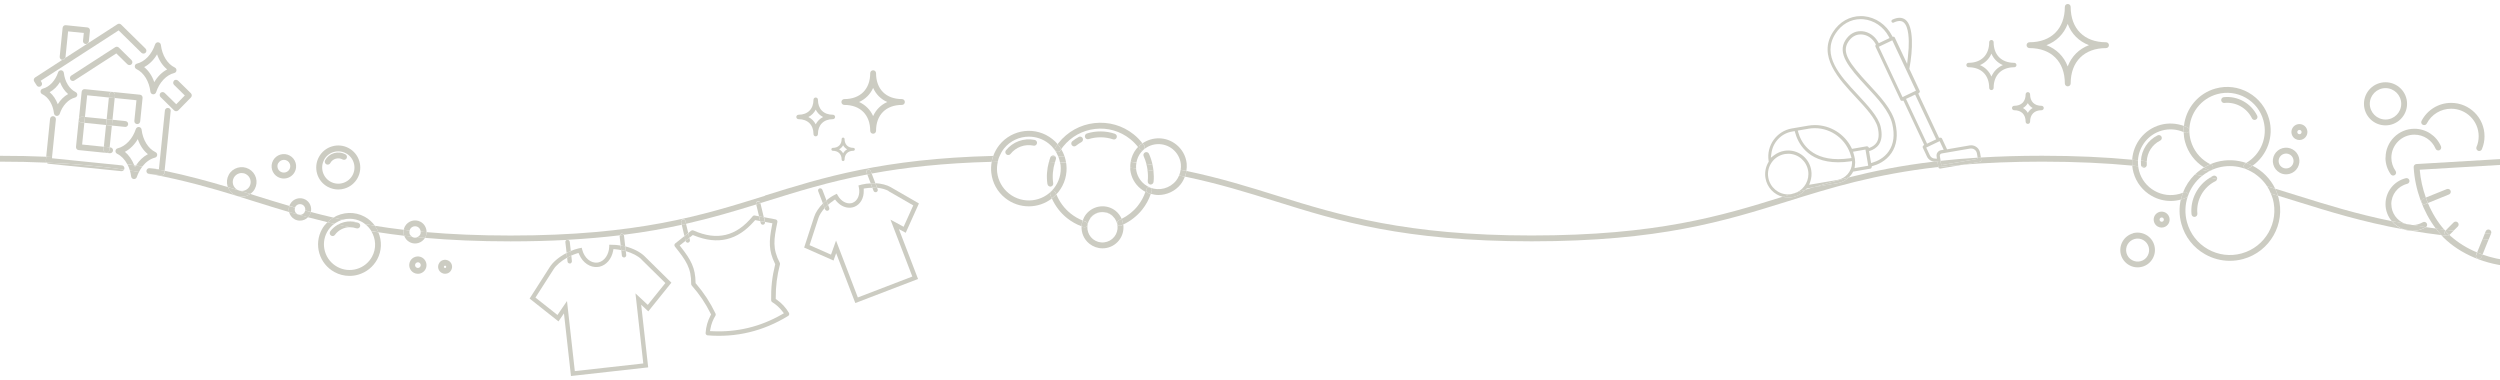 <svg width="428" height="65" viewBox="0 0 428 65" fill="none" xmlns="http://www.w3.org/2000/svg">
<g clip-path="url(#clip0_4006_2487)">
<path d="M331.86 28.644C331.88 28.774 331.99 28.864 332.16 28.864C332.16 28.864 334.26 28.504 336.12 28.184C334.64 28.304 333.21 28.444 331.85 28.594V28.634L331.86 28.644Z" fill="#CCCCC2"/>
<path d="M306.68 33.234C306.5 33.264 306.32 33.284 306.14 33.284C304.45 33.284 303.02 32.064 302.73 30.394C302.57 29.484 302.78 28.554 303.32 27.794C303.85 27.034 304.65 26.534 305.56 26.374C305.75 26.344 305.95 26.324 306.14 26.324C307.83 26.324 309.26 27.544 309.55 29.214C309.82 30.804 308.96 32.324 307.56 32.964C308.07 32.804 308.59 32.644 309.11 32.484C309.15 32.444 309.19 32.404 309.23 32.364L309.3 32.274L310.46 32.074C312.4 31.494 314.4 30.924 316.51 30.384C316.77 30.124 317.01 29.844 317.19 29.514L317.26 29.384L320.21 28.874C320.33 28.854 320.41 28.764 320.43 28.644L320.46 28.454L320.65 28.404C321.42 28.194 322.85 27.624 323.82 26.194C324.74 24.824 324.96 23.104 324.48 21.064C323.92 18.714 321.9 16.554 319.96 14.464C316.52 10.774 315.27 8.944 316.41 7.174C316.95 6.334 317.69 5.894 318.55 5.894C318.62 5.894 318.7 5.894 318.78 5.904C319.71 5.984 320.57 6.574 321.07 7.474L321.15 7.614L321.08 7.754C321.04 7.834 321.04 7.914 321.08 7.994L325.36 17.114C325.39 17.184 325.45 17.234 325.52 17.254C325.54 17.254 325.56 17.264 325.61 17.264C325.62 17.264 325.64 17.264 325.65 17.264L325.87 17.234L329.42 24.804L329.25 24.954C329.25 24.954 329.19 25.024 329.17 25.064C329.15 25.134 329.15 25.214 329.18 25.274L329.9 26.814C330.13 27.304 330.6 27.614 331.13 27.684C331.5 27.644 331.87 27.594 332.24 27.554L332.1 26.714C332.06 26.504 332.2 26.314 332.41 26.274L337.29 25.434C337.35 25.434 337.4 25.424 337.46 25.424C337.95 25.424 338.37 25.774 338.45 26.264L338.58 27.014C338.76 27.004 338.95 26.994 339.13 26.984L338.99 26.174C338.86 25.424 338.22 24.874 337.46 24.874C337.37 24.874 337.29 24.874 337.2 24.894L333.34 25.564L332.47 23.714C332.43 23.624 332.34 23.564 332.19 23.564L331.96 23.594L328.41 16.024L328.58 15.874C328.67 15.794 328.7 15.664 328.65 15.554L326.88 11.774L326.9 11.674C327.48 8.554 327.65 4.514 326.22 3.384C325.93 3.164 325.59 3.044 325.21 3.044C324.83 3.044 324.42 3.154 323.97 3.364C323.9 3.394 323.85 3.454 323.83 3.524C323.81 3.594 323.81 3.664 323.83 3.734C323.88 3.834 323.97 3.894 324.08 3.894C324.12 3.894 324.16 3.894 324.2 3.864C324.58 3.684 324.92 3.594 325.21 3.594C325.6 3.594 325.81 3.754 325.89 3.824C326.81 4.554 326.83 6.904 326.76 8.244C326.73 8.764 326.68 9.324 326.62 9.894L326.5 10.934L324.39 6.434C324.36 6.364 324.3 6.314 324.24 6.294C324.22 6.294 324.2 6.284 324.17 6.284H324L323.92 6.124C322.93 4.214 321.12 2.964 319.08 2.774C318.91 2.764 318.75 2.754 318.58 2.754C316.66 2.754 314.92 3.744 313.81 5.474C311.15 9.604 314.78 13.504 317.7 16.634C319.37 18.424 321.09 20.274 321.46 21.814C321.73 22.944 321.67 23.814 321.27 24.414C320.98 24.854 320.53 25.114 320.2 25.244L319.99 25.334L319.85 25.154C319.8 25.084 319.72 25.044 319.61 25.044C319.61 25.044 319.6 25.044 319.59 25.044L317.06 25.484L316.96 25.284C315.79 22.934 313.34 21.414 310.73 21.414C310.34 21.414 309.94 21.444 309.55 21.514L306.75 21.994C304.15 22.444 302.38 24.934 302.79 27.554L302.81 27.664L302.76 27.754C302.27 28.574 302.09 29.554 302.25 30.484C302.52 32.094 303.72 33.334 305.24 33.704C305.43 33.644 305.61 33.584 305.8 33.524C306.11 33.424 306.42 33.334 306.73 33.234H306.68ZM332.07 24.174L332.76 25.634L332.3 25.714C332.06 25.754 331.85 25.894 331.7 26.094C331.56 26.294 331.5 26.544 331.55 26.804L331.6 27.174L331.23 27.144C331.13 27.144 331.04 27.114 330.96 27.094C330.7 27.004 330.5 26.814 330.38 26.564L329.77 25.264L332.07 24.164V24.174ZM331.47 23.854L329.91 24.594L326.31 16.934L327.87 16.194L331.47 23.854ZM323.96 6.904L328.01 15.524L325.71 16.624L321.66 8.004L323.96 6.904ZM320.21 25.804C320.66 25.644 321.28 25.324 321.69 24.704C322.17 23.974 322.26 22.954 321.96 21.664C321.56 19.984 319.78 18.084 318.07 16.234C314.99 12.934 311.81 9.514 314.24 5.744C315.25 4.174 316.82 3.274 318.56 3.274C318.71 3.274 318.85 3.274 319 3.294C320.8 3.454 322.43 4.554 323.34 6.234L323.49 6.514L321.65 7.394L321.51 7.154C320.92 6.124 319.91 5.444 318.82 5.344C318.73 5.344 318.63 5.334 318.54 5.334C317.49 5.334 316.59 5.864 315.95 6.864C314.5 9.114 316.44 11.484 319.56 14.834C321.46 16.874 323.42 18.974 323.95 21.184C324.4 23.064 324.21 24.644 323.37 25.874C322.55 27.094 321.31 27.614 320.65 27.814L320.33 27.914L319.98 25.874L320.22 25.794L320.21 25.804ZM319.37 25.614L319.84 28.374L317.5 28.774L317.56 28.364C317.62 27.984 317.62 27.594 317.56 27.224C317.51 26.924 317.43 26.614 317.34 26.304L317.24 25.974L319.38 25.604L319.37 25.614ZM309.6 22.034C309.96 21.974 310.33 21.944 310.69 21.944C313.59 21.944 316.13 23.914 316.89 26.724L316.98 27.054L316.64 27.104C315.96 27.194 315.31 27.244 314.69 27.244C309.67 27.244 308.25 24.044 307.87 22.674L307.78 22.354L309.59 22.044L309.6 22.034ZM303.26 26.314C303.47 24.404 304.92 22.844 306.8 22.524L307.26 22.444L307.33 22.704C307.74 24.234 309.27 27.784 314.7 27.784C315.34 27.784 316.02 27.734 316.72 27.634L317.07 27.584V27.944C317 29.364 315.96 30.564 314.57 30.804L309.73 31.634L309.9 31.154C310.13 30.504 310.2 29.794 310.08 29.114C309.75 27.174 308.09 25.764 306.14 25.764C305.91 25.764 305.69 25.784 305.46 25.824C304.82 25.934 304.24 26.194 303.72 26.584L303.17 27.004L303.25 26.314H303.26Z" fill="#CCCCC2"/>
<path d="M144.55 17.963C147.28 17.963 148.98 19.663 148.98 22.393C148.98 22.673 149.2 22.893 149.48 22.893C149.76 22.893 149.98 22.673 149.98 22.393C149.98 19.663 151.68 17.963 154.41 17.963C154.69 17.963 154.91 17.743 154.91 17.463C154.91 17.183 154.69 16.963 154.41 16.963C151.68 16.963 149.98 15.263 149.98 12.533C149.98 12.253 149.76 12.033 149.48 12.033C149.2 12.033 148.98 12.253 148.98 12.533C148.98 15.263 147.28 16.963 144.55 16.963C144.27 16.963 144.05 17.183 144.05 17.463C144.05 17.743 144.27 17.963 144.55 17.963ZM149.48 15.053C149.97 16.143 150.79 16.973 151.89 17.463C150.8 17.953 149.97 18.783 149.48 19.873C148.99 18.783 148.16 17.953 147.07 17.463C148.16 16.973 148.99 16.143 149.48 15.053Z" fill="#CCCCC2"/>
<path d="M136.71 20.403C138.29 20.403 139.27 21.383 139.27 22.963C139.27 23.173 139.44 23.343 139.65 23.343C139.86 23.343 140.03 23.173 140.03 22.963C140.03 21.383 141.01 20.403 142.59 20.403C142.8 20.403 142.97 20.233 142.97 20.023C142.97 19.813 142.8 19.643 142.59 19.643C141.01 19.643 140.03 18.663 140.03 17.073C140.03 16.863 139.86 16.693 139.65 16.693C139.44 16.693 139.27 16.863 139.27 17.073C139.27 18.653 138.29 19.643 136.71 19.643C136.5 19.643 136.33 19.813 136.33 20.023C136.33 20.233 136.5 20.403 136.71 20.403ZM139.65 18.773C139.93 19.323 140.36 19.753 140.91 20.033C140.36 20.313 139.93 20.743 139.65 21.283C139.37 20.733 138.94 20.303 138.39 20.033C138.94 19.753 139.37 19.323 139.65 18.773Z" fill="#CCCCC2"/>
<path d="M142.33 25.564C142.33 25.704 142.44 25.814 142.58 25.814C143.51 25.814 144.09 26.394 144.09 27.324C144.09 27.464 144.2 27.574 144.34 27.574C144.48 27.574 144.59 27.464 144.59 27.324C144.59 26.394 145.17 25.814 146.1 25.814C146.24 25.814 146.35 25.704 146.35 25.564C146.35 25.424 146.24 25.314 146.1 25.314C145.17 25.314 144.59 24.734 144.59 23.804C144.59 23.664 144.48 23.554 144.34 23.554C144.2 23.554 144.09 23.664 144.09 23.804C144.09 24.734 143.51 25.314 142.58 25.314C142.44 25.314 142.33 25.424 142.33 25.564ZM144.34 24.874C144.5 25.174 144.74 25.404 145.03 25.564C144.73 25.724 144.5 25.964 144.34 26.254C144.18 25.954 143.94 25.724 143.65 25.564C143.95 25.404 144.18 25.164 144.34 24.874Z" fill="#CCCCC2"/>
<path d="M347.45 8.234C351.18 8.234 353.5 10.554 353.5 14.284C353.5 14.564 353.72 14.784 354 14.784C354.28 14.784 354.5 14.564 354.5 14.284C354.5 10.554 356.82 8.234 360.55 8.234C360.83 8.234 361.05 8.014 361.05 7.734C361.05 7.454 360.83 7.234 360.55 7.234C356.82 7.234 354.5 4.914 354.5 1.184C354.5 0.904 354.28 0.684 354 0.684C353.72 0.684 353.5 0.904 353.5 1.184C353.5 4.914 351.18 7.234 347.45 7.234C347.17 7.234 346.95 7.454 346.95 7.734C346.95 8.014 347.17 8.234 347.45 8.234ZM353.99 4.094C354.64 5.814 355.91 7.074 357.63 7.734C355.91 8.384 354.65 9.654 353.99 11.374C353.34 9.654 352.07 8.394 350.35 7.734C352.07 7.084 353.33 5.814 353.99 4.094Z" fill="#CCCCC2"/>
<path d="M337.02 11.514C339.2 11.514 340.55 12.864 340.55 15.044C340.55 15.254 340.72 15.424 340.93 15.424C341.14 15.424 341.31 15.254 341.31 15.044C341.31 12.864 342.66 11.514 344.84 11.514C345.05 11.514 345.22 11.344 345.22 11.134C345.22 10.924 345.05 10.754 344.84 10.754C342.66 10.754 341.31 9.404 341.31 7.224C341.31 7.014 341.14 6.844 340.93 6.844C340.72 6.844 340.55 7.014 340.55 7.224C340.55 9.404 339.2 10.754 337.02 10.754C336.81 10.754 336.64 10.924 336.64 11.134C336.64 11.344 336.81 11.514 337.02 11.514ZM340.93 9.184C341.32 10.084 341.99 10.754 342.89 11.144C341.99 11.534 341.32 12.204 340.93 13.104C340.54 12.204 339.87 11.534 338.97 11.144C339.87 10.754 340.54 10.084 340.93 9.184Z" fill="#CCCCC2"/>
<path d="M344.45 18.493C344.45 18.703 344.62 18.873 344.83 18.873C346.06 18.873 346.79 19.603 346.79 20.833C346.79 21.043 346.96 21.213 347.17 21.213C347.38 21.213 347.55 21.043 347.55 20.833C347.55 19.603 348.28 18.873 349.51 18.873C349.72 18.873 349.89 18.703 349.89 18.493C349.89 18.283 349.72 18.113 349.51 18.113C348.28 18.113 347.55 17.383 347.55 16.153C347.55 15.943 347.38 15.773 347.17 15.773C346.96 15.773 346.79 15.943 346.79 16.153C346.79 17.383 346.06 18.113 344.83 18.113C344.62 18.113 344.45 18.283 344.45 18.493ZM347.16 17.663C347.36 18.013 347.65 18.293 347.99 18.493C347.64 18.693 347.36 18.983 347.16 19.323C346.96 18.973 346.68 18.693 346.33 18.493C346.68 18.293 346.96 18.003 347.16 17.663Z" fill="#CCCCC2"/>
<path d="M415.46 38.233C415.32 37.993 415.01 37.913 414.78 38.053C414.26 38.353 413.67 38.513 413.07 38.533C413.8 38.653 414.55 38.773 415.31 38.893C415.52 38.743 415.59 38.463 415.46 38.233Z" fill="#CCCCC2"/>
<path d="M409.39 34.954C409.39 33.294 410.51 31.864 412.12 31.474C412.39 31.404 412.55 31.134 412.49 30.874C412.42 30.604 412.16 30.444 411.89 30.504C409.83 31.004 408.4 32.834 408.4 34.954C408.4 36.064 408.81 37.064 409.47 37.854C410.2 38.004 410.94 38.144 411.7 38.284C410.36 37.764 409.4 36.474 409.4 34.954H409.39Z" fill="#CCCCC2"/>
<path d="M412.97 39.533C412.97 39.533 412.99 39.533 413 39.533C412.49 39.453 412 39.363 411.51 39.273C411.97 39.433 412.46 39.533 412.98 39.533H412.97Z" fill="#CCCCC2"/>
<path d="M429.81 44.613C428.16 44.483 426.54 44.123 425.01 43.583L424.83 44.013C424.75 44.203 424.56 44.323 424.37 44.323C424.31 44.323 424.24 44.313 424.18 44.283C423.92 44.183 423.8 43.883 423.9 43.633L424.07 43.213C422.37 42.513 420.84 41.563 419.57 40.433C419.02 40.373 418.48 40.313 417.95 40.243C418.06 40.363 418.17 40.503 418.29 40.623C421.18 43.513 425.65 45.383 430.24 45.633C430.24 45.633 430.26 45.633 430.27 45.633C430.53 45.633 430.75 45.423 430.77 45.163L431 41.223C430.66 41.213 430.33 41.203 430 41.183L429.8 44.603L429.81 44.613Z" fill="#CCCCC2"/>
<path d="M415.66 34.764L415.22 34.944C415.16 34.964 415.1 34.984 415.03 34.984C414.83 34.984 414.65 34.864 414.57 34.674C414.47 34.414 414.59 34.124 414.85 34.024L415.31 33.844C414.76 32.304 414.39 30.684 414.26 29.054L428.42 28.214L429.55 29.344L428.26 28.054C428.06 27.854 428.06 27.544 428.26 27.344L428.39 27.214L413.69 28.084C413.42 28.104 413.21 28.334 413.22 28.614C413.43 32.424 414.85 36.284 417.02 39.144C417.49 39.204 417.97 39.264 418.46 39.324C417.33 38.044 416.38 36.484 415.66 34.774V34.764Z" fill="#CCCCC2"/>
<path d="M425.01 40.934L424.08 43.224C424.39 43.354 424.7 43.474 425.01 43.584L426.05 41.004C425.7 40.984 425.35 40.954 425 40.934H425.01Z" fill="#CCCCC2"/>
<path d="M426.48 39.973C426.58 39.713 426.46 39.423 426.2 39.323C425.94 39.223 425.65 39.343 425.55 39.603L425.4 39.963C425.75 39.983 426.1 40.013 426.45 40.033L426.47 39.983L426.48 39.973Z" fill="#CCCCC2"/>
<path d="M423.92 43.643C423.82 43.903 423.94 44.193 424.2 44.293C424.26 44.313 424.32 44.333 424.39 44.333C424.59 44.333 424.77 44.213 424.85 44.023L425.03 43.593C424.71 43.483 424.4 43.363 424.1 43.233L423.93 43.653L423.92 43.643Z" fill="#CCCCC2"/>
<path d="M419.54 32.654C419.44 32.394 419.15 32.274 418.89 32.374L415.3 33.824C415.41 34.144 415.53 34.454 415.66 34.754L419.26 33.294C419.52 33.194 419.64 32.894 419.54 32.644V32.654Z" fill="#CCCCC2"/>
<path d="M414.84 34.013C414.58 34.113 414.46 34.413 414.56 34.663C414.64 34.853 414.83 34.973 415.02 34.973C415.08 34.973 415.15 34.963 415.21 34.933L415.65 34.753C415.52 34.443 415.4 34.133 415.29 33.823L414.83 34.003L414.84 34.013Z" fill="#CCCCC2"/>
<path d="M420.77 38.794C420.97 38.594 420.97 38.284 420.77 38.084C420.57 37.884 420.26 37.884 420.06 38.084L418.8 39.344C419.22 39.394 419.64 39.444 420.07 39.484L420.77 38.784V38.794Z" fill="#CCCCC2"/>
<path d="M408.391 26.994C408.391 28.024 408.701 29.004 409.301 29.844C409.401 29.984 409.551 30.054 409.711 30.054C409.811 30.054 409.911 30.024 410.001 29.964C410.231 29.804 410.281 29.494 410.121 29.264C409.651 28.594 409.401 27.814 409.401 26.994C409.401 24.824 411.171 23.054 413.341 23.054C414.931 23.054 416.351 23.994 416.971 25.454C417.081 25.704 417.371 25.824 417.631 25.724C417.881 25.614 418.001 25.324 417.901 25.064C417.121 23.234 415.341 22.044 413.351 22.044C410.631 22.044 408.411 24.264 408.411 26.984L408.391 26.994Z" fill="#CCCCC2"/>
<path d="M414.79 21.363C415.03 21.493 415.34 21.393 415.46 21.153C416.27 19.583 417.88 18.613 419.64 18.613C422.24 18.613 424.35 20.723 424.35 23.323C424.35 23.963 424.23 24.573 423.98 25.153C423.87 25.403 423.99 25.703 424.25 25.813C424.31 25.843 424.38 25.853 424.44 25.853C424.64 25.853 424.82 25.743 424.9 25.543C425.2 24.843 425.35 24.093 425.35 23.323C425.35 20.173 422.79 17.613 419.64 17.613C417.5 17.613 415.56 18.793 414.57 20.693C414.44 20.943 414.54 21.243 414.78 21.363H414.79Z" fill="#CCCCC2"/>
<path d="M408.4 21.464C410.43 21.464 412.09 19.814 412.09 17.774C412.09 15.734 410.44 14.084 408.4 14.084C406.36 14.084 404.71 15.734 404.71 17.774C404.71 19.814 406.36 21.464 408.4 21.464ZM408.4 15.084C409.88 15.084 411.09 16.294 411.09 17.774C411.09 19.254 409.88 20.464 408.4 20.464C406.92 20.464 405.71 19.254 405.71 17.774C405.71 16.294 406.92 15.084 408.4 15.084Z" fill="#CCCCC2"/>
<path d="M130.95 33.523C120.24 36.873 109.17 40.323 87.4 40.323C82 40.323 77.27 40.113 73.03 39.743C73.03 40.053 72.96 40.373 72.8 40.663C72.79 40.683 72.77 40.703 72.76 40.723C77.07 41.103 81.9 41.323 87.4 41.323C90.87 41.323 94.08 41.233 97.05 41.073C97.05 41.073 97.06 41.063 97.07 41.053C97.12 41.053 97.16 41.053 97.2 41.053C100.42 40.873 103.38 40.613 106.12 40.283C106.16 40.153 106.24 40.043 106.37 40.003C106.56 39.983 106.72 40.063 106.79 40.193C110.45 39.733 113.71 39.143 116.72 38.483L116.6 37.993C116.55 37.793 116.68 37.583 116.88 37.533C117.08 37.483 117.29 37.613 117.33 37.813L117.45 38.313C121.85 37.313 125.71 36.163 129.46 35.003L129.44 34.923C129.39 34.723 129.52 34.513 129.72 34.463C129.92 34.413 130.13 34.543 130.18 34.743V34.773C130.54 34.663 130.89 34.553 131.24 34.443C136.49 32.803 141.83 31.133 148.48 29.863L148.36 29.533C148.32 29.443 148.33 29.333 148.36 29.243C148.4 29.153 148.48 29.083 148.57 29.043C148.57 29.043 148.57 29.043 148.58 29.043C148.81 28.993 148.99 29.093 149.06 29.263L149.23 29.713C154.88 28.673 161.49 27.913 169.76 27.703C169.82 27.363 169.91 27.023 170.03 26.693C151.2 27.163 140.91 30.373 130.95 33.483V33.523Z" fill="#CCCCC2"/>
<path d="M69.12 39.343C67.39 39.143 65.74 38.903 64.17 38.653C64.42 39.003 64.63 39.373 64.79 39.763C66.2 39.983 67.66 40.183 69.19 40.363C69.18 40.333 69.16 40.313 69.16 40.283C69.07 39.973 69.06 39.653 69.12 39.353V39.343Z" fill="#CCCCC2"/>
<path d="M409.46 37.864C403.38 36.624 398.38 35.064 393.45 33.524C392.15 33.114 390.85 32.714 389.52 32.304C389.7 32.684 389.86 33.074 389.98 33.494C391.05 33.824 392.1 34.154 393.15 34.474C398.7 36.204 404.34 37.964 411.5 39.274C410.69 38.994 409.99 38.504 409.46 37.864Z" fill="#CCCCC2"/>
<path d="M413.06 38.534C412.6 38.454 412.14 38.374 411.68 38.294C412.08 38.444 412.51 38.544 412.96 38.544C412.99 38.544 413.02 38.544 413.05 38.544L413.06 38.534Z" fill="#CCCCC2"/>
<path d="M331.42 27.694C331.42 27.694 331.34 27.694 331.3 27.694C331.23 27.694 331.17 27.674 331.11 27.664C325.48 28.334 320.76 29.294 316.51 30.374C316.01 30.864 315.38 31.214 314.67 31.334L310.46 32.054C310.01 32.194 309.55 32.324 309.11 32.464C308.51 33.134 307.71 33.594 306.83 33.754C306.61 33.794 306.38 33.814 306.15 33.814C305.82 33.814 305.5 33.764 305.2 33.684C294.67 36.974 283.6 40.314 262.21 40.314C240.82 40.314 229.37 36.854 218.66 33.514C213.86 32.014 208.98 30.494 203.12 29.264C203.07 29.594 202.98 29.924 202.86 30.234C208.71 31.454 213.57 32.974 218.36 34.464C229.14 37.834 240.28 41.314 262.21 41.314C284.14 41.314 295.28 37.834 306.06 34.464C313.38 32.174 320.88 29.834 331.86 28.584L331.7 27.664L331.43 27.684L331.42 27.694Z" fill="#CCCCC2"/>
<path d="M306.729 33.223C307.029 33.173 307.299 33.073 307.559 32.953C307.269 33.043 306.979 33.133 306.689 33.223C306.699 33.223 306.719 33.223 306.729 33.223Z" fill="#CCCCC2"/>
<path d="M365.02 27.344C360.51 26.914 355.44 26.664 349.6 26.664C345.79 26.664 342.32 26.774 339.11 26.964L339.18 27.374C339.21 27.524 339.11 27.664 338.96 27.694C338.96 27.694 337.62 27.924 336.13 28.184C340.14 27.864 344.59 27.674 349.61 27.674C355.46 27.674 360.54 27.924 365.04 28.354C365.01 28.014 365.01 27.684 365.03 27.344H365.02Z" fill="#CCCCC2"/>
<path d="M332.35 28.273L338.6 27.193L338.57 26.993C336.33 27.133 334.23 27.313 332.23 27.533L332.35 28.263V28.273Z" fill="#CCCCC2"/>
<path d="M415.31 38.884C415.31 38.884 415.29 38.904 415.28 38.914C414.59 39.314 413.8 39.534 413 39.534C414.58 39.804 416.23 40.044 417.97 40.254C417.64 39.894 417.32 39.524 417.02 39.124C416.44 39.044 415.87 38.964 415.31 38.884Z" fill="#CCCCC2"/>
<path d="M23.11 28.584C23.16 28.494 23.22 28.424 23.27 28.344C23.18 28.334 23.08 28.314 22.99 28.304C23.03 28.404 23.07 28.494 23.11 28.594V28.584Z" fill="#CCCCC2"/>
<path d="M53.211 36.294C53.17 36.454 53.12 36.624 53.041 36.774C52.95 36.934 52.85 37.074 52.73 37.194C53.81 37.484 54.92 37.764 56.071 38.044C56.38 37.734 56.711 37.474 57.081 37.254C55.751 36.944 54.461 36.624 53.221 36.294H53.211Z" fill="#CCCCC2"/>
<path d="M7.92 26.834C5.44 26.724 2.81 26.674 0 26.674V27.674C2.82 27.674 5.46 27.734 7.95 27.844C7.88 27.744 7.84 27.624 7.85 27.494L7.92 26.844V26.834Z" fill="#CCCCC2"/>
<path d="M49.54 35.263C47.6 34.693 45.72 34.103 43.85 33.523C43.51 33.423 43.18 33.313 42.84 33.203C42.41 33.503 41.9 33.693 41.38 33.693C41.19 33.693 40.99 33.663 40.8 33.623C41.72 33.903 42.64 34.193 43.55 34.483C45.5 35.093 47.46 35.703 49.49 36.303C49.41 35.963 49.42 35.613 49.53 35.273L49.54 35.263Z" fill="#CCCCC2"/>
<path d="M39.02 32.033C35.68 31.033 32.16 30.073 28.2 29.243L28.17 29.553C28.16 29.683 28.09 29.803 27.99 29.893C27.9 29.963 27.79 30.003 27.67 30.003C27.65 30.003 27.64 30.003 27.62 30.003L26.08 29.843C31.63 30.893 36.27 32.223 40.7 33.583C40.52 33.533 40.35 33.473 40.18 33.383C39.64 33.083 39.24 32.613 39.03 32.033H39.02Z" fill="#CCCCC2"/>
<path d="M339.179 27.374L339.109 26.964C338.929 26.974 338.739 26.984 338.559 26.994L338.589 27.194L332.339 28.274L332.219 27.544C331.839 27.584 331.479 27.624 331.109 27.674C331.169 27.674 331.239 27.704 331.299 27.704C331.339 27.704 331.379 27.704 331.419 27.704L331.689 27.684L331.849 28.604C333.219 28.444 334.639 28.314 336.119 28.194C337.609 27.934 338.949 27.704 338.949 27.704C339.099 27.674 339.199 27.534 339.169 27.384L339.179 27.374Z" fill="#CCCCC2"/>
<path d="M306.82 33.764C307.7 33.614 308.5 33.154 309.1 32.474C308.58 32.634 308.07 32.794 307.55 32.954C307.29 33.074 307.02 33.174 306.72 33.224C306.71 33.224 306.69 33.224 306.68 33.224C306.37 33.324 306.06 33.414 305.75 33.514C305.56 33.574 305.38 33.634 305.19 33.694C305.5 33.774 305.81 33.824 306.14 33.824C306.37 33.824 306.59 33.804 306.82 33.764Z" fill="#CCCCC2"/>
<path d="M314.66 31.344C315.37 31.224 316 30.874 316.5 30.384C314.39 30.924 312.39 31.494 310.45 32.074L314.66 31.354V31.344Z" fill="#CCCCC2"/>
<path d="M415.31 38.884C414.54 38.774 413.8 38.654 413.07 38.524C413.04 38.524 413.01 38.524 412.98 38.524C412.53 38.524 412.1 38.434 411.7 38.274C410.94 38.134 410.2 37.994 409.47 37.844C410 38.494 410.7 38.984 411.51 39.254C412 39.344 412.5 39.434 413 39.514C413.8 39.514 414.59 39.294 415.28 38.894C415.29 38.894 415.3 38.874 415.31 38.864V38.884Z" fill="#CCCCC2"/>
<path d="M419.34 40.224C419.24 40.314 419.12 40.364 418.99 40.364C418.86 40.364 418.73 40.314 418.64 40.214C418.45 40.024 418.44 39.704 418.64 39.504C418.58 39.434 418.52 39.364 418.46 39.304C417.97 39.244 417.49 39.184 417.02 39.124C417.32 39.524 417.64 39.904 417.97 40.254C418.5 40.324 419.04 40.384 419.59 40.444C419.51 40.374 419.42 40.294 419.34 40.224Z" fill="#CCCCC2"/>
<path d="M426.06 41.003L426.46 40.023C426.11 40.003 425.75 39.983 425.41 39.953L425.02 40.933C425.37 40.953 425.72 40.983 426.07 41.003H426.06Z" fill="#CCCCC2"/>
<path d="M420.07 39.493C419.64 39.444 419.22 39.404 418.8 39.353L418.64 39.514C418.77 39.654 418.88 39.803 419.01 39.923C419.11 40.023 419.23 40.123 419.34 40.224L420.07 39.493Z" fill="#CCCCC2"/>
<path d="M418.64 39.514C418.45 39.714 418.45 40.024 418.64 40.224C418.74 40.324 418.87 40.374 418.99 40.374C419.11 40.374 419.24 40.324 419.34 40.234C419.23 40.134 419.11 40.044 419.01 39.934C418.88 39.804 418.76 39.654 418.64 39.524V39.514Z" fill="#CCCCC2"/>
<path d="M104.3 41.894V42.254C104.24 43.574 103.5 44.674 102.49 44.914C102.42 44.934 102.34 44.944 102.26 44.954C101.13 45.084 100.05 44.164 99.68 42.764L99.59 42.414L99.02 42.534C98.58 42.634 98.14 42.794 97.7 42.974L97.79 43.764C98.1 43.624 98.4 43.504 98.72 43.404L99.04 43.304L99.18 43.614C99.79 45.004 101.06 45.844 102.34 45.704C102.45 45.694 102.55 45.674 102.66 45.654C103.8 45.384 104.7 44.334 104.96 42.974L105.02 42.644L105.36 42.674C105.69 42.704 106.02 42.754 106.34 42.824L106.25 42.034C105.71 41.944 105.17 41.894 104.65 41.904H104.29L104.3 41.894Z" fill="#CCCCC2"/>
<path d="M109.82 44.424L113.91 48.454L110.9 52.194L108.79 50.224L110.13 62.224L98.41 63.534L97.07 51.534L95.44 53.924L91.67 50.944L94.77 46.104C95.22 45.394 96.08 44.674 97.08 44.124L96.99 43.314C95.77 43.944 94.7 44.814 94.13 45.704L90.67 51.114L95.61 55.024L96.55 53.654L97.75 64.374L110.97 62.894L109.77 52.174L110.99 53.304L114.94 48.394L110.37 43.884C109.61 43.134 108.38 42.524 107.05 42.174L107.14 42.994C108.24 43.314 109.24 43.824 109.83 44.414L109.82 44.424Z" fill="#CCCCC2"/>
<path d="M97.57 45.114H97.62C97.8 45.064 97.93 44.884 97.91 44.694L97.81 43.764C97.56 43.874 97.32 43.994 97.09 44.124L97.16 44.774C97.18 44.984 97.37 45.134 97.58 45.104L97.57 45.114Z" fill="#CCCCC2"/>
<path d="M97.53 41.383C97.51 41.214 97.38 41.093 97.2 41.063C97.15 41.063 97.1 41.063 97.05 41.063C96.88 41.114 96.77 41.273 96.79 41.453L97 43.294C97.24 43.173 97.48 43.063 97.72 42.953L97.54 41.364L97.53 41.383Z" fill="#CCCCC2"/>
<path d="M97.07 41.063C97.07 41.063 97.06 41.074 97.05 41.084C97.1 41.084 97.15 41.084 97.2 41.084C97.16 41.084 97.12 41.074 97.07 41.084V41.063Z" fill="#CCCCC2"/>
<path d="M97.8 43.764L97.71 42.974C97.46 43.074 97.22 43.184 96.99 43.314L97.08 44.124C97.31 43.994 97.55 43.874 97.8 43.764Z" fill="#CCCCC2"/>
<path d="M106.87 44.074H106.92C107.1 44.023 107.23 43.843 107.21 43.654L107.14 43.004C106.88 42.923 106.62 42.864 106.36 42.813L106.46 43.743C106.48 43.953 106.67 44.103 106.88 44.074H106.87Z" fill="#CCCCC2"/>
<path d="M106.08 40.434L106.26 42.014C106.52 42.054 106.78 42.114 107.04 42.184L106.83 40.344C106.83 40.344 106.81 40.254 106.79 40.214C106.57 40.244 106.34 40.264 106.12 40.294C106.11 40.334 106.08 40.374 106.09 40.424L106.08 40.434Z" fill="#CCCCC2"/>
<path d="M106.37 40.023C106.23 40.053 106.15 40.173 106.12 40.303C106.34 40.273 106.57 40.253 106.79 40.223C106.72 40.093 106.56 40.003 106.37 40.033V40.023Z" fill="#CCCCC2"/>
<path d="M106.35 42.804C106.61 42.854 106.87 42.924 107.13 42.994L107.04 42.174C106.78 42.104 106.52 42.054 106.26 42.004L106.35 42.794V42.804Z" fill="#CCCCC2"/>
<path d="M129.05 36.903C128.97 36.923 128.9 36.963 128.85 37.033C127.43 38.763 125.92 39.803 124.25 40.203C122.57 40.603 120.76 40.363 118.71 39.453C118.63 39.423 118.55 39.413 118.47 39.433C118.42 39.443 118.37 39.473 118.32 39.503L117.83 39.893L118.02 40.703L118.61 40.233L118.81 40.313C120.87 41.143 122.71 41.353 124.42 40.943C126.14 40.533 127.68 39.513 129.14 37.843L129.28 37.683L130.13 37.843L129.94 37.033L129.2 36.893C129.15 36.883 129.09 36.893 129.04 36.893L129.05 36.903Z" fill="#CCCCC2"/>
<path d="M132.23 38.244L132.16 38.614C131.63 41.314 131.58 42.894 132.66 45.104L132.72 45.224L132.69 45.354C132.18 47.404 131.98 49.274 132.02 51.414C132.02 51.544 132.09 51.654 132.2 51.724C132.89 52.154 133.46 52.674 133.94 53.294L134.2 53.634L133.83 53.844C131.99 54.894 130.05 55.674 128.06 56.144C126.1 56.614 124.06 56.804 121.98 56.704L121.55 56.684L121.63 56.264C121.77 55.474 122.05 54.754 122.48 54.044C122.55 53.934 122.55 53.804 122.5 53.684C121.57 51.754 120.54 50.184 119.17 48.574L119.08 48.474V48.334C119.05 45.874 118.29 44.484 116.59 42.314L116.36 42.024L117.39 41.214L117.2 40.404L115.6 41.674C115.52 41.734 115.47 41.824 115.46 41.924C115.45 42.024 115.48 42.124 115.54 42.204C117.45 44.604 118.36 45.874 118.33 48.624C118.33 48.714 118.36 48.804 118.42 48.874C119.76 50.404 120.76 51.874 121.65 53.664L121.74 53.834L121.65 54.004C121.15 54.944 120.87 55.924 120.8 57.014C120.79 57.224 120.94 57.394 121.15 57.414C123.59 57.614 125.98 57.434 128.26 56.884C130.57 56.334 132.82 55.384 134.94 54.084C135.11 53.974 135.17 53.744 135.07 53.564C134.52 52.644 133.83 51.904 132.97 51.294L132.81 51.184V50.994C132.8 48.994 133.02 47.224 133.53 45.264C133.55 45.174 133.54 45.074 133.5 44.994C132.23 42.564 132.47 41.014 133.09 38.014C133.11 37.914 133.09 37.814 133.03 37.724C132.97 37.644 132.89 37.584 132.79 37.564L130.8 37.184L130.99 37.994L132.27 38.234L132.23 38.244Z" fill="#CCCCC2"/>
<path d="M117.46 38.344C117.22 38.404 116.97 38.454 116.72 38.504L117.17 40.404L117.82 39.884L117.45 38.334L117.46 38.344Z" fill="#CCCCC2"/>
<path d="M117.83 41.533C118.03 41.483 118.16 41.283 118.11 41.083L118.02 40.703L117.37 41.223V41.263C117.43 41.463 117.63 41.593 117.83 41.543V41.533Z" fill="#CCCCC2"/>
<path d="M117.34 37.843C117.29 37.644 117.09 37.514 116.89 37.563C116.69 37.614 116.56 37.813 116.61 38.023L116.73 38.514C116.98 38.464 117.22 38.404 117.47 38.353L117.35 37.853L117.34 37.843Z" fill="#CCCCC2"/>
<path d="M118.02 40.704L117.83 39.894L117.18 40.404L117.37 41.214L118.02 40.704Z" fill="#CCCCC2"/>
<path d="M129.95 37.044L130.76 37.194L130.19 34.804C129.95 34.874 129.71 34.954 129.47 35.024L129.95 37.034V37.044Z" fill="#CCCCC2"/>
<path d="M130.68 38.464C130.88 38.414 131.01 38.214 130.96 38.014L130.15 37.844L130.23 38.184C130.28 38.384 130.48 38.514 130.68 38.464Z" fill="#CCCCC2"/>
<path d="M129.73 34.494C129.53 34.544 129.4 34.744 129.45 34.954L129.47 35.034C129.71 34.964 129.95 34.884 130.19 34.814V34.784C130.13 34.584 129.93 34.454 129.73 34.504V34.494Z" fill="#CCCCC2"/>
<path d="M130.14 37.844L130.96 38.004L130.76 37.194L129.95 37.044L130.14 37.844Z" fill="#CCCCC2"/>
<path d="M152.13 32.733L156.35 35.163L154.7 38.823L152.45 37.603L156.19 47.343L146.86 50.923L143.13 41.183L142.27 43.593L138.6 41.973L140.11 37.343C140.29 36.793 140.68 36.183 141.19 35.613L140.89 34.833C140.18 35.543 139.63 36.353 139.39 37.103L137.67 42.383L142.7 44.603L143.15 43.343L146.43 51.883L157.17 47.763L153.89 39.223L155.06 39.853L157.32 34.833L152.51 32.053C151.83 31.653 150.88 31.423 149.87 31.363L150.17 32.143C150.93 32.223 151.63 32.413 152.13 32.703V32.733Z" fill="#CCCCC2"/>
<path d="M142.68 34.334L142.96 34.154L143.17 34.414C143.92 35.314 144.99 35.734 145.96 35.504C146.06 35.484 146.15 35.454 146.25 35.414C147.29 35.014 147.92 33.914 147.87 32.614V32.284L148.19 32.234C148.57 32.174 148.96 32.144 149.34 32.144L149.05 31.394C148.54 31.414 148.03 31.474 147.54 31.594C147.46 31.614 146.96 31.754 146.96 31.754L147.04 32.104C147.3 33.264 146.84 34.384 145.98 34.714C145.92 34.734 145.86 34.754 145.79 34.774C144.94 34.974 143.98 34.444 143.44 33.484L143.26 33.174L142.94 33.334C142.43 33.584 141.93 33.924 141.47 34.314L141.76 35.064C142.05 34.804 142.36 34.574 142.68 34.364V34.334Z" fill="#CCCCC2"/>
<path d="M141.7 36.083L141.75 36.063C141.84 36.023 141.92 35.953 141.96 35.863C142 35.773 142 35.673 141.96 35.573L141.75 35.033C141.54 35.223 141.35 35.413 141.17 35.613L141.26 35.843C141.33 36.023 141.52 36.123 141.7 36.073V36.083Z" fill="#CCCCC2"/>
<path d="M140.78 32.473C140.71 32.303 140.53 32.203 140.3 32.253C140.3 32.253 140.3 32.253 140.29 32.253C140.2 32.293 140.12 32.363 140.08 32.453C140.04 32.543 140.04 32.643 140.08 32.743L140.88 34.833C141.07 34.643 141.27 34.463 141.48 34.283L140.78 32.463V32.473Z" fill="#CCCCC2"/>
<path d="M141.76 35.033L141.47 34.283C141.26 34.453 141.06 34.643 140.87 34.833L141.17 35.613C141.35 35.413 141.55 35.213 141.75 35.033H141.76Z" fill="#CCCCC2"/>
<path d="M149.06 31.383C149.33 31.373 149.6 31.383 149.87 31.383L149.24 29.743C148.99 29.793 148.74 29.833 148.49 29.883L149.06 31.373V31.383Z" fill="#CCCCC2"/>
<path d="M149.99 32.904L150.04 32.884C150.13 32.844 150.21 32.774 150.25 32.684C150.29 32.594 150.29 32.494 150.25 32.394L150.16 32.164C149.89 32.134 149.62 32.124 149.34 32.124L149.55 32.664C149.62 32.844 149.81 32.944 149.99 32.894V32.904Z" fill="#CCCCC2"/>
<path d="M148.59 29.073C148.59 29.073 148.59 29.073 148.58 29.073C148.49 29.113 148.41 29.183 148.37 29.273C148.33 29.363 148.33 29.463 148.37 29.563L148.49 29.893C148.74 29.843 148.99 29.793 149.24 29.753L149.07 29.303C149 29.133 148.82 29.033 148.59 29.083V29.073Z" fill="#CCCCC2"/>
<path d="M149.061 31.384L149.351 32.134C149.631 32.134 149.911 32.144 150.171 32.174L149.871 31.394C149.601 31.374 149.331 31.374 149.061 31.394V31.384Z" fill="#CCCCC2"/>
<path d="M196.5 31.044C196.47 31.314 196.67 31.564 196.94 31.594C196.96 31.594 196.98 31.594 196.99 31.594C197.24 31.594 197.46 31.404 197.49 31.144C197.56 30.514 197.54 29.884 197.47 29.254C197.13 29.204 196.8 29.144 196.45 29.094C196.54 29.734 196.56 30.384 196.49 31.034L196.5 31.044Z" fill="#CCCCC2"/>
<path d="M196.7 26.324C196.58 26.074 196.29 25.964 196.04 26.084C195.79 26.204 195.68 26.494 195.8 26.744C196 27.174 196.14 27.614 196.26 28.064C196.62 28.114 196.97 28.164 197.32 28.224C197.18 27.574 196.98 26.934 196.7 26.324Z" fill="#CCCCC2"/>
<path d="M197.48 29.264C197.44 28.913 197.39 28.564 197.31 28.224C196.96 28.174 196.6 28.113 196.25 28.064C196.34 28.404 196.41 28.753 196.46 29.104C196.8 29.154 197.14 29.203 197.48 29.264Z" fill="#CCCCC2"/>
<path d="M180.47 26.643C180.29 26.583 180.11 26.623 179.97 26.733C180.19 26.733 180.42 26.743 180.64 26.753C180.59 26.703 180.54 26.663 180.47 26.643Z" fill="#CCCCC2"/>
<path d="M179.33 31.513C179.37 31.763 179.58 31.943 179.82 31.943C179.84 31.943 179.87 31.943 179.89 31.943C180.16 31.903 180.35 31.653 180.31 31.373C180.13 30.163 180.25 28.923 180.61 27.763C180.27 27.753 179.92 27.743 179.57 27.733C179.23 28.963 179.13 30.243 179.32 31.513H179.33Z" fill="#CCCCC2"/>
<path d="M179.82 26.933C179.72 27.193 179.65 27.463 179.58 27.723C179.93 27.723 180.28 27.743 180.62 27.753C180.67 27.593 180.71 27.443 180.76 27.283C180.83 27.093 180.78 26.883 180.64 26.753C180.42 26.753 180.19 26.743 179.97 26.733C179.91 26.783 179.85 26.843 179.82 26.933Z" fill="#CCCCC2"/>
<path d="M185.35 37.753C184.62 37.463 183.93 37.063 183.3 36.563C182.21 35.693 181.37 34.553 180.85 33.273C180.61 33.533 180.35 33.773 180.08 33.983C180.67 35.283 181.55 36.443 182.68 37.343C183.43 37.943 184.27 38.413 185.16 38.743C185.18 38.403 185.24 38.073 185.35 37.743V37.753Z" fill="#CCCCC2"/>
<path d="M182.01 25.093C183.37 23.393 185.31 22.323 187.48 22.073C189.65 21.823 191.78 22.444 193.48 23.803C193.98 24.203 194.44 24.663 194.83 25.163C194.73 25.273 194.63 25.384 194.54 25.494C194.02 26.143 193.71 26.904 193.57 27.694C193.9 27.733 194.23 27.773 194.56 27.814C194.67 27.194 194.92 26.613 195.32 26.113C195.47 25.924 195.64 25.753 195.82 25.593C195.61 25.773 195.29 25.753 195.11 25.544C194.93 25.334 194.95 25.014 195.16 24.834C195.29 24.724 195.44 24.634 195.58 24.534C195.14 23.974 194.66 23.453 194.1 23.014C192.19 21.483 189.8 20.803 187.37 21.073C184.94 21.343 182.76 22.553 181.23 24.463C181.18 24.534 181.13 24.604 181.08 24.674C181.31 24.944 181.51 25.233 181.69 25.534C181.79 25.384 181.9 25.233 182.01 25.084V25.093Z" fill="#CCCCC2"/>
<path d="M196.25 32.393C196.35 32.133 196.64 32.013 196.9 32.113C196.55 31.973 196.22 31.783 195.93 31.543C195.13 30.903 194.62 29.983 194.5 28.963C194.5 28.923 194.5 28.873 194.5 28.833C194.17 28.793 193.84 28.743 193.5 28.703C193.5 28.823 193.5 28.943 193.5 29.073C193.65 30.363 194.28 31.513 195.3 32.323C195.55 32.523 195.82 32.703 196.1 32.843C195.8 33.723 195.35 34.533 194.76 35.273C194.02 36.203 193.07 36.943 192.01 37.473C192.15 37.783 192.25 38.113 192.29 38.443C193.54 37.853 194.67 36.983 195.54 35.893C196.19 35.073 196.69 34.163 197.02 33.183C196.85 33.133 196.68 33.103 196.52 33.033C196.26 32.933 196.14 32.643 196.24 32.383L196.25 32.393Z" fill="#CCCCC2"/>
<path d="M194.56 27.834C194.23 27.794 193.901 27.754 193.571 27.714C193.511 28.044 193.491 28.374 193.501 28.714C193.841 28.754 194.171 28.794 194.501 28.844C194.471 28.504 194.5 28.174 194.56 27.844V27.834Z" fill="#CCCCC2"/>
<path d="M184.67 23.453C184.29 23.663 183.92 23.903 183.59 24.173C183.37 24.343 183.34 24.663 183.51 24.873C183.61 24.993 183.75 25.063 183.9 25.063C184.01 25.063 184.12 25.023 184.21 24.953C184.5 24.723 184.82 24.503 185.15 24.323C185.39 24.193 185.48 23.883 185.35 23.643C185.22 23.403 184.91 23.313 184.67 23.443V23.453Z" fill="#CCCCC2"/>
<path d="M190.87 22.903C189.34 22.383 187.63 22.363 186.08 22.853C185.82 22.933 185.67 23.213 185.75 23.483C185.83 23.743 186.11 23.893 186.38 23.813C187.73 23.393 189.22 23.403 190.55 23.853C190.6 23.873 190.66 23.883 190.71 23.883C190.92 23.883 191.11 23.753 191.18 23.543C191.27 23.283 191.13 22.993 190.87 22.913V22.903Z" fill="#CCCCC2"/>
<path d="M171.87 25.444C172.95 24.094 174.54 23.394 176.15 23.394C177.35 23.394 178.55 23.784 179.55 24.584C180.29 25.174 180.82 25.934 181.17 26.784C181.54 26.794 181.91 26.814 182.27 26.824C182.12 26.374 181.93 25.954 181.69 25.554C181.63 25.634 181.57 25.714 181.51 25.804C181.36 26.034 181.05 26.104 180.82 25.954C180.59 25.804 180.52 25.494 180.67 25.264C180.8 25.064 180.94 24.884 181.08 24.694C180.81 24.374 180.51 24.074 180.17 23.814C177.38 21.584 173.31 22.044 171.08 24.834C170.62 25.414 170.27 26.064 170.03 26.744C170.39 26.744 170.76 26.724 171.13 26.724C171.32 26.284 171.55 25.854 171.86 25.464L171.87 25.444Z" fill="#CCCCC2"/>
<path d="M180.09 32.694C180.35 32.604 180.64 32.734 180.73 32.994C180.76 33.084 180.81 33.174 180.85 33.264C180.97 33.144 181.08 33.024 181.19 32.884C182.27 31.534 182.75 29.844 182.56 28.134C182.55 28.034 182.53 27.934 182.51 27.834C182.17 27.824 181.82 27.804 181.47 27.794C181.5 27.944 181.55 28.094 181.57 28.244C181.73 29.694 181.32 31.124 180.41 32.264C178.53 34.624 175.08 35.004 172.73 33.124C171.59 32.214 170.87 30.914 170.71 29.464C170.64 28.864 170.7 28.284 170.82 27.714C170.47 27.714 170.12 27.734 169.77 27.744C169.67 28.344 169.64 28.964 169.71 29.584C169.9 31.304 170.75 32.844 172.1 33.914C173.29 34.864 174.71 35.324 176.13 35.324C177.55 35.324 178.93 34.864 180.07 33.984C179.97 33.774 179.87 33.564 179.79 33.344C179.69 33.084 179.83 32.794 180.09 32.704V32.694Z" fill="#CCCCC2"/>
<path d="M181.17 26.773C181.3 27.093 181.4 27.433 181.47 27.783C181.82 27.793 182.17 27.803 182.51 27.823C182.45 27.473 182.38 27.143 182.27 26.813C181.91 26.803 181.54 26.783 181.17 26.773Z" fill="#CCCCC2"/>
<path d="M171.13 26.703C170.76 26.703 170.39 26.723 170.03 26.723C169.92 27.053 169.82 27.383 169.76 27.733C170.11 27.733 170.45 27.713 170.81 27.703C170.88 27.353 170.99 27.023 171.13 26.693V26.703Z" fill="#CCCCC2"/>
<path d="M180.85 33.264C180.81 33.173 180.76 33.084 180.73 32.993C180.64 32.733 180.35 32.603 180.09 32.694C179.83 32.783 179.7 33.074 179.79 33.334C179.87 33.553 179.98 33.764 180.07 33.974C180.34 33.764 180.6 33.523 180.84 33.264H180.85Z" fill="#CCCCC2"/>
<path d="M180.82 25.944C181.05 26.094 181.36 26.024 181.51 25.794C181.56 25.714 181.63 25.624 181.69 25.544C181.51 25.244 181.31 24.954 181.08 24.684C180.94 24.874 180.79 25.064 180.67 25.254C180.52 25.484 180.59 25.794 180.82 25.944Z" fill="#CCCCC2"/>
<path d="M176.94 24.934C177.21 24.994 177.47 24.814 177.53 24.544C177.59 24.274 177.41 24.014 177.14 23.954C175.28 23.584 173.4 24.264 172.22 25.734C172.05 25.954 172.08 26.264 172.3 26.434C172.39 26.504 172.5 26.544 172.61 26.544C172.76 26.544 172.9 26.484 173 26.354C173.94 25.174 175.45 24.624 176.94 24.934Z" fill="#CCCCC2"/>
<path d="M191.75 38.664C191.55 38.664 191.37 38.544 191.29 38.354C191.18 38.104 191.3 37.804 191.56 37.704C191.72 37.634 191.87 37.554 192.03 37.474C191.8 36.954 191.47 36.484 191 36.104C189.45 34.864 187.18 35.124 185.94 36.674C185.68 37.004 185.49 37.374 185.36 37.754C185.52 37.814 185.68 37.884 185.85 37.934C186.11 38.024 186.26 38.304 186.17 38.564C186.1 38.774 185.91 38.904 185.69 38.904C185.64 38.904 185.59 38.904 185.53 38.884C185.4 38.844 185.28 38.794 185.16 38.744C185.11 39.854 185.56 40.974 186.5 41.724C187.14 42.234 187.93 42.514 188.74 42.514C188.88 42.514 189.01 42.514 189.15 42.494C190.11 42.384 190.96 41.914 191.56 41.164C192.19 40.374 192.43 39.394 192.31 38.454C192.19 38.514 192.07 38.584 191.95 38.634C191.89 38.664 191.82 38.674 191.76 38.674L191.75 38.664ZM190.77 40.534C190.34 41.074 189.72 41.414 189.03 41.494C188.34 41.574 187.66 41.374 187.12 40.944C186.06 40.094 185.85 38.574 186.6 37.464C186.62 37.394 186.65 37.334 186.69 37.274C187.13 36.724 187.75 36.384 188.45 36.304C189.15 36.224 189.83 36.424 190.38 36.864C190.44 36.914 190.48 36.964 190.51 37.024C191.49 37.944 191.62 39.464 190.77 40.534Z" fill="#CCCCC2"/>
<path d="M185.69 38.914C185.9 38.914 186.1 38.784 186.17 38.574C186.26 38.314 186.11 38.034 185.85 37.944C185.68 37.894 185.52 37.824 185.36 37.764C185.25 38.084 185.18 38.424 185.17 38.764C185.29 38.814 185.41 38.864 185.54 38.904C185.59 38.924 185.64 38.924 185.7 38.924L185.69 38.914Z" fill="#CCCCC2"/>
<path d="M191.56 37.704C191.31 37.814 191.19 38.104 191.29 38.354C191.37 38.544 191.56 38.664 191.75 38.664C191.81 38.664 191.88 38.654 191.94 38.624C192.06 38.574 192.18 38.504 192.3 38.444C192.26 38.104 192.15 37.784 192.02 37.474C191.86 37.554 191.71 37.634 191.55 37.704H191.56Z" fill="#CCCCC2"/>
<path d="M188.75 36.313C189.32 36.313 189.89 36.493 190.37 36.883C190.42 36.923 190.47 36.983 190.52 37.023C190.49 36.963 190.45 36.903 190.39 36.863C189.84 36.423 189.16 36.223 188.46 36.303C187.76 36.383 187.14 36.723 186.7 37.273C186.65 37.333 186.63 37.393 186.61 37.463C186.65 37.403 186.68 37.343 186.72 37.293C187.23 36.653 187.99 36.313 188.75 36.313Z" fill="#CCCCC2"/>
<path d="M195.82 25.604C197.22 24.394 199.29 24.364 200.74 25.514C201.54 26.154 202.05 27.074 202.16 28.094C202.2 28.424 202.18 28.744 202.13 29.064C202.46 29.134 202.78 29.194 203.11 29.264C203.17 28.844 203.2 28.414 203.16 27.984C203.02 26.694 202.38 25.544 201.36 24.734C199.67 23.384 197.33 23.344 195.59 24.544C195.69 24.674 195.81 24.794 195.91 24.934C196.06 25.144 196.02 25.434 195.83 25.604H195.82Z" fill="#CCCCC2"/>
<path d="M201.34 30.934C200.29 32.254 198.46 32.734 196.9 32.114C197.14 32.214 197.26 32.464 197.19 32.714C197.14 32.874 197.08 33.034 197.03 33.184C197.45 33.304 197.88 33.384 198.31 33.384C199.76 33.384 201.19 32.734 202.12 31.564C202.44 31.164 202.67 30.714 202.85 30.244C202.52 30.174 202.19 30.104 201.86 30.044C201.72 30.364 201.56 30.664 201.34 30.944V30.934Z" fill="#CCCCC2"/>
<path d="M202.13 29.073C202.08 29.403 201.99 29.733 201.86 30.043C202.19 30.113 202.52 30.173 202.85 30.243C202.97 29.933 203.06 29.603 203.11 29.273C202.79 29.203 202.46 29.143 202.13 29.073Z" fill="#CCCCC2"/>
<path d="M196.9 32.114C196.64 32.004 196.35 32.133 196.25 32.394C196.15 32.654 196.27 32.944 196.53 33.044C196.7 33.114 196.87 33.144 197.03 33.194C197.08 33.033 197.15 32.883 197.19 32.724C197.26 32.474 197.13 32.224 196.9 32.123V32.114Z" fill="#CCCCC2"/>
<path d="M195.11 25.554C195.29 25.764 195.61 25.784 195.82 25.604C196.01 25.434 196.05 25.144 195.9 24.934C195.8 24.794 195.69 24.674 195.58 24.544C195.44 24.644 195.29 24.734 195.16 24.844C194.95 25.024 194.93 25.344 195.11 25.554Z" fill="#CCCCC2"/>
<path d="M390.25 29.544C390.6 29.744 390.98 29.844 391.37 29.844C391.57 29.844 391.78 29.814 391.98 29.764C392.57 29.604 393.06 29.224 393.36 28.694C393.66 28.164 393.74 27.554 393.58 26.964C393.42 26.374 393.04 25.884 392.51 25.584C391.98 25.284 391.37 25.204 390.78 25.364C389.57 25.694 388.85 26.954 389.19 28.164C389.35 28.754 389.73 29.244 390.26 29.544H390.25ZM391.04 26.334C391.15 26.304 391.27 26.284 391.38 26.284C391.6 26.284 391.81 26.344 392.01 26.454C392.31 26.624 392.52 26.894 392.61 27.224C392.7 27.554 392.66 27.894 392.49 28.194C392.32 28.494 392.05 28.704 391.72 28.794C391.39 28.884 391.05 28.844 390.75 28.674C390.45 28.504 390.24 28.234 390.15 27.904C389.96 27.224 390.36 26.524 391.04 26.334Z" fill="#CCCCC2"/>
<path d="M373.12 33.193C371.67 33.593 370.15 33.403 368.85 32.663C367.54 31.923 366.6 30.713 366.21 29.263C366.14 28.993 366.09 28.723 366.06 28.463C365.72 28.433 365.38 28.393 365.04 28.363C365.07 28.753 365.14 29.143 365.25 29.533C365.72 31.243 366.83 32.663 368.36 33.533C369.37 34.113 370.49 34.403 371.63 34.403C372.21 34.403 372.8 34.323 373.38 34.163C373.47 33.753 373.6 33.363 373.75 32.973C373.55 33.053 373.35 33.133 373.14 33.193H373.12Z" fill="#CCCCC2"/>
<path d="M370.139 22.344C371.369 22.004 372.669 22.114 373.839 22.614C373.839 22.494 373.819 22.374 373.819 22.254C373.819 22.014 373.859 21.794 373.889 21.564C372.599 21.094 371.209 21.014 369.879 21.374C367.079 22.144 365.209 24.604 365.029 27.344C365.359 27.374 365.699 27.404 366.019 27.444C366.159 25.104 367.759 22.994 370.139 22.344Z" fill="#CCCCC2"/>
<path d="M366.02 27.444C365.69 27.414 365.36 27.374 365.03 27.344C365.01 27.674 365.01 28.014 365.04 28.354C365.38 28.384 365.72 28.424 366.06 28.454C366.02 28.114 366.01 27.774 366.02 27.444Z" fill="#CCCCC2"/>
<path d="M367.04 28.714C367.04 28.714 367.07 28.714 367.09 28.714C367.19 28.704 367.28 28.654 367.35 28.594C367.12 28.564 366.89 28.544 366.66 28.514C366.75 28.634 366.89 28.704 367.05 28.704L367.04 28.714Z" fill="#CCCCC2"/>
<path d="M369.82 24.074C370.07 23.954 370.17 23.654 370.05 23.404C369.93 23.154 369.63 23.054 369.38 23.174C367.71 23.994 366.63 25.674 366.53 27.494C366.87 27.534 367.2 27.564 367.53 27.604C367.59 26.114 368.46 24.744 369.82 24.074Z" fill="#CCCCC2"/>
<path d="M366.54 28.264C366.54 28.364 366.59 28.444 366.65 28.524C366.88 28.554 367.12 28.574 367.34 28.604C367.47 28.504 367.55 28.344 367.53 28.174C367.51 27.984 367.51 27.804 367.52 27.614C367.19 27.574 366.86 27.544 366.52 27.504C366.51 27.754 366.52 28.014 366.54 28.264Z" fill="#CCCCC2"/>
<path d="M389.1 34.024C390.21 38.074 387.83 42.264 383.78 43.384C381.82 43.924 379.77 43.664 378 42.664C376.23 41.664 374.96 40.024 374.42 38.064C373.59 35.054 374.7 31.964 376.99 30.114C376.58 30.034 376.17 29.954 375.76 29.874C374.86 30.754 374.17 31.814 373.72 32.984C373.78 32.964 373.84 32.944 373.89 32.924C374.14 32.814 374.44 32.924 374.55 33.174C374.66 33.424 374.55 33.724 374.29 33.834C373.99 33.964 373.68 34.074 373.37 34.164C373.37 34.164 373.36 34.164 373.35 34.164C373.05 35.494 373.06 36.914 373.45 38.324C374.06 40.544 375.5 42.394 377.5 43.524C378.82 44.274 380.27 44.654 381.74 44.654C382.51 44.654 383.28 44.554 384.04 44.344C388.62 43.084 391.32 38.334 390.06 33.754C390.04 33.664 390 33.584 389.97 33.494C389.57 33.374 389.17 33.254 388.76 33.124C388.88 33.414 389 33.704 389.09 34.014L389.1 34.024Z" fill="#CCCCC2"/>
<path d="M384.17 28.684C384.04 28.444 384.13 28.134 384.37 28.004C384.43 27.974 384.48 27.924 384.54 27.894C382.96 27.354 381.21 27.264 379.48 27.734C379.11 27.834 378.75 27.974 378.41 28.114C378.47 28.144 378.53 28.184 378.59 28.204C378.84 28.314 378.95 28.614 378.84 28.864C378.76 29.044 378.57 29.154 378.38 29.154C378.31 29.154 378.24 29.144 378.17 29.114C377.93 29.004 377.7 28.884 377.47 28.754C377.42 28.724 377.38 28.694 377.33 28.664C377.13 28.784 376.94 28.904 376.76 29.044C377.24 29.134 377.71 29.234 378.18 29.334C378.67 29.074 379.19 28.854 379.74 28.704C380.41 28.514 381.09 28.434 381.76 28.434C384.33 28.434 386.73 29.754 388.13 31.894C388.6 32.034 389.06 32.174 389.52 32.314C388.68 30.574 387.3 29.214 385.64 28.374C385.39 28.554 385.13 28.744 384.85 28.894C384.61 29.024 384.3 28.934 384.17 28.694V28.684Z" fill="#CCCCC2"/>
<path d="M388.13 31.894C388.38 32.284 388.59 32.694 388.77 33.134C389.17 33.254 389.58 33.374 389.98 33.504C389.85 33.094 389.7 32.694 389.52 32.314C389.06 32.174 388.6 32.034 388.13 31.894Z" fill="#CCCCC2"/>
<path d="M376.77 29.044C376.42 29.294 376.08 29.574 375.77 29.874C376.19 29.954 376.6 30.034 377 30.114C377.36 29.824 377.76 29.564 378.18 29.334C377.71 29.234 377.24 29.144 376.76 29.044H376.77Z" fill="#CCCCC2"/>
<path d="M374.31 33.824C374.56 33.714 374.68 33.414 374.57 33.164C374.46 32.914 374.16 32.794 373.91 32.914C373.86 32.934 373.79 32.954 373.74 32.974C373.59 33.364 373.47 33.754 373.37 34.164C373.37 34.164 373.38 34.164 373.39 34.164C373.7 34.074 374.01 33.964 374.31 33.834V33.824Z" fill="#CCCCC2"/>
<path d="M375.189 36.683C375.219 36.943 375.429 37.133 375.689 37.133C375.709 37.133 375.719 37.133 375.739 37.133C376.009 37.103 376.219 36.863 376.189 36.583C375.959 34.273 377.209 32.033 379.299 31.013C379.439 30.943 379.529 30.813 379.559 30.663C379.169 30.573 378.769 30.483 378.369 30.403C376.209 31.703 374.939 34.153 375.189 36.683Z" fill="#CCCCC2"/>
<path d="M379.53 30.343C379.41 30.093 379.11 29.993 378.86 30.113C378.69 30.193 378.54 30.303 378.38 30.403C378.78 30.493 379.17 30.573 379.57 30.663C379.59 30.563 379.59 30.443 379.54 30.343H379.53Z" fill="#CCCCC2"/>
<path d="M374.77 22.474C374.65 22.724 374.35 22.823 374.1 22.703C374.02 22.663 373.93 22.643 373.84 22.604C373.86 23.174 373.93 23.753 374.09 24.314C374.59 26.134 375.74 27.663 377.34 28.663C377.68 28.453 378.04 28.273 378.41 28.113C378.27 28.044 378.12 27.974 377.99 27.893C376.54 27.034 375.5 25.674 375.05 24.053C374.89 23.474 374.81 22.873 374.82 22.273C374.85 19.413 376.8 16.884 379.57 16.123C381.23 15.664 382.97 15.883 384.47 16.733C385.97 17.584 387.05 18.974 387.5 20.634C388.28 23.474 387.06 26.424 384.54 27.904C384.92 28.034 385.28 28.194 385.64 28.373C388.14 26.573 389.31 23.413 388.47 20.373C387.94 18.453 386.7 16.854 384.97 15.864C383.24 14.873 381.23 14.623 379.31 15.153C376.34 15.973 374.21 18.553 373.89 21.573C374.11 21.654 374.33 21.724 374.54 21.823C374.79 21.944 374.89 22.244 374.77 22.494V22.474Z" fill="#CCCCC2"/>
<path d="M373.84 22.613C373.92 22.654 374.01 22.674 374.1 22.713C374.35 22.834 374.65 22.733 374.77 22.483C374.89 22.233 374.79 21.933 374.54 21.814C374.33 21.713 374.1 21.643 373.89 21.564C373.87 21.794 373.83 22.023 373.82 22.253C373.82 22.373 373.84 22.494 373.84 22.613Z" fill="#CCCCC2"/>
<path d="M384.37 28.004C384.13 28.134 384.04 28.444 384.17 28.684C384.3 28.924 384.61 29.014 384.85 28.884C385.13 28.734 385.38 28.544 385.64 28.364C385.29 28.184 384.92 28.024 384.54 27.894C384.48 27.924 384.43 27.974 384.37 28.004Z" fill="#CCCCC2"/>
<path d="M378.18 29.124C378.25 29.154 378.32 29.164 378.39 29.164C378.58 29.164 378.76 29.054 378.85 28.874C378.96 28.624 378.85 28.324 378.6 28.214C378.54 28.184 378.48 28.154 378.42 28.124C378.05 28.284 377.69 28.464 377.35 28.674C377.4 28.704 377.44 28.734 377.49 28.764C377.72 28.894 377.95 29.024 378.19 29.124H378.18Z" fill="#CCCCC2"/>
<path d="M380.821 17.623C382.781 17.423 384.671 18.483 385.531 20.253C385.621 20.433 385.791 20.533 385.981 20.533C386.051 20.533 386.131 20.513 386.201 20.483C386.451 20.363 386.551 20.063 386.431 19.813C385.381 17.673 383.091 16.393 380.721 16.633C380.441 16.663 380.241 16.903 380.271 17.183C380.301 17.453 380.541 17.653 380.821 17.633V17.623Z" fill="#CCCCC2"/>
<path d="M365.18 39.944C363.6 40.384 362.67 42.014 363.1 43.594C363.31 44.354 363.81 44.994 364.5 45.384C364.95 45.644 365.46 45.774 365.96 45.774C366.22 45.774 366.49 45.734 366.75 45.664C367.52 45.454 368.15 44.954 368.54 44.264C368.93 43.574 369.03 42.774 368.82 42.004C368.39 40.424 366.75 39.504 365.17 39.924L365.18 39.944ZM367.68 43.784C367.42 44.244 367 44.574 366.49 44.714C365.98 44.854 365.45 44.784 364.99 44.524C364.53 44.264 364.2 43.844 364.06 43.334C363.77 42.284 364.39 41.204 365.44 40.914C366.49 40.624 367.57 41.244 367.86 42.294C368 42.804 367.93 43.334 367.67 43.794L367.68 43.784Z" fill="#CCCCC2"/>
<path d="M369.72 36.273C369.37 36.373 369.07 36.603 368.89 36.913C368.71 37.223 368.66 37.603 368.76 37.953C368.86 38.303 369.08 38.603 369.4 38.783C369.61 38.903 369.84 38.963 370.07 38.963C370.19 38.963 370.31 38.943 370.43 38.913C371.16 38.713 371.59 37.963 371.39 37.233C371.19 36.503 370.44 36.083 369.71 36.273H369.72ZM370.18 37.953C369.98 38.003 369.78 37.893 369.73 37.693C369.68 37.493 369.79 37.293 369.99 37.243C370.02 37.243 370.06 37.233 370.09 37.233C370.25 37.233 370.4 37.343 370.44 37.503C370.49 37.703 370.38 37.903 370.18 37.953Z" fill="#CCCCC2"/>
<path d="M392.99 23.794C393.2 23.914 393.43 23.974 393.66 23.974C393.78 23.974 393.9 23.954 394.02 23.924C394.75 23.724 395.18 22.974 394.98 22.244C394.78 21.514 394.03 21.094 393.3 21.284C392.95 21.384 392.65 21.614 392.47 21.924C392.29 22.244 392.24 22.614 392.34 22.964C392.44 23.314 392.66 23.614 392.98 23.794H392.99ZM393.57 22.254C393.57 22.254 393.63 22.244 393.67 22.244C393.83 22.244 393.98 22.354 394.02 22.514C394.07 22.714 393.96 22.914 393.76 22.964C393.56 23.014 393.36 22.904 393.31 22.704C393.26 22.504 393.37 22.304 393.57 22.254Z" fill="#CCCCC2"/>
<path d="M59.86 37.453C60.57 37.453 61.29 37.623 61.95 37.983C62.15 38.093 62.33 38.223 62.51 38.363C63.06 38.463 63.61 38.553 64.18 38.643C63.73 38.023 63.15 37.493 62.43 37.103C60.69 36.153 58.66 36.293 57.07 37.253C57.6 37.373 58.14 37.493 58.68 37.613C59.06 37.503 59.46 37.453 59.86 37.453Z" fill="#CCCCC2"/>
<path d="M63.7 43.934C63.14 44.964 62.21 45.714 61.09 46.044C59.97 46.374 58.78 46.254 57.75 45.684C56.72 45.124 55.97 44.194 55.64 43.074C55.31 41.954 55.43 40.764 55.99 39.734C56.3 39.154 56.73 38.684 57.23 38.314C56.83 38.224 56.44 38.134 56.05 38.044C55.69 38.404 55.36 38.794 55.11 39.264C54.42 40.524 54.27 41.984 54.67 43.364C55.08 44.744 56 45.884 57.26 46.574C58.06 47.014 58.94 47.234 59.83 47.234C60.34 47.234 60.86 47.164 61.36 47.014C62.74 46.604 63.88 45.684 64.57 44.424C65.38 42.934 65.39 41.224 64.78 39.774C64.37 39.714 63.97 39.644 63.57 39.584C64.35 40.874 64.47 42.534 63.69 43.954L63.7 43.934Z" fill="#CCCCC2"/>
<path d="M62.5 38.363C62.94 38.703 63.3 39.103 63.58 39.563C63.98 39.633 64.38 39.693 64.79 39.753C64.63 39.363 64.42 38.983 64.17 38.643C63.6 38.553 63.05 38.453 62.5 38.363Z" fill="#CCCCC2"/>
<path d="M58.681 37.614C58.13 37.494 57.6 37.374 57.071 37.254C56.711 37.474 56.37 37.744 56.06 38.044C56.45 38.134 56.84 38.224 57.24 38.314C57.681 37.994 58.17 37.754 58.681 37.604V37.614Z" fill="#CCCCC2"/>
<path d="M56.54 39.613C56.38 39.833 56.43 40.153 56.65 40.313C56.74 40.373 56.84 40.413 56.94 40.413C57.09 40.413 57.25 40.343 57.34 40.203C57.95 39.363 58.93 38.893 59.93 38.893C59.22 38.753 58.53 38.603 57.85 38.453C57.35 38.743 56.89 39.123 56.53 39.613H56.54Z" fill="#CCCCC2"/>
<path d="M61.34 38.143C60.92 37.993 60.48 37.913 60.04 37.903C60.48 37.993 60.92 38.073 61.37 38.163C61.36 38.163 61.35 38.153 61.34 38.143Z" fill="#CCCCC2"/>
<path d="M57.85 38.464C58.53 38.614 59.22 38.764 59.93 38.904C60.29 38.904 60.65 38.964 61 39.084C61.26 39.174 61.55 39.044 61.64 38.784C61.73 38.534 61.61 38.264 61.37 38.164C60.92 38.084 60.48 37.994 60.04 37.904C59.27 37.884 58.51 38.084 57.85 38.464Z" fill="#CCCCC2"/>
<path d="M56.11 31.983C56.67 32.283 57.29 32.443 57.91 32.443C58.27 32.443 58.63 32.393 58.98 32.283C59.94 32.003 60.74 31.353 61.22 30.473C61.7 29.593 61.81 28.573 61.52 27.603C61.23 26.633 60.59 25.843 59.71 25.363C58.83 24.883 57.81 24.773 56.84 25.063C55.88 25.343 55.08 25.993 54.6 26.873C54.12 27.753 54.01 28.773 54.29 29.743C54.57 30.703 55.22 31.503 56.1 31.983H56.11ZM55.48 27.353C55.83 26.703 56.42 26.233 57.13 26.023C57.39 25.943 57.65 25.913 57.92 25.913C58.38 25.913 58.83 26.023 59.24 26.253C59.89 26.603 60.36 27.193 60.57 27.903C60.78 28.613 60.7 29.363 60.35 30.003C60 30.643 59.41 31.123 58.7 31.333C57.99 31.543 57.24 31.463 56.6 31.113C55.95 30.763 55.48 30.173 55.27 29.463C55.06 28.753 55.14 28.003 55.49 27.363L55.48 27.353Z" fill="#CCCCC2"/>
<path d="M55.86 28.123C55.94 28.163 56.02 28.183 56.1 28.183C56.28 28.183 56.45 28.093 56.54 27.924C56.74 27.553 57.07 27.294 57.47 27.174C57.87 27.053 58.3 27.104 58.66 27.303C58.9 27.433 59.21 27.343 59.34 27.104C59.47 26.863 59.38 26.553 59.14 26.424C58.54 26.093 57.85 26.023 57.19 26.213C56.53 26.404 55.99 26.843 55.66 27.444C55.53 27.683 55.62 27.994 55.86 28.123Z" fill="#CCCCC2"/>
<path d="M50.44 37.543C50.73 37.703 51.04 37.773 51.35 37.773C51.86 37.773 52.36 37.573 52.72 37.193C51.62 36.893 50.55 36.593 49.49 36.283C49.61 36.793 49.93 37.263 50.43 37.533L50.44 37.543Z" fill="#CCCCC2"/>
<path d="M50.55 35.424C50.72 35.124 51.03 34.944 51.36 34.944C51.51 34.944 51.66 34.984 51.8 35.054C52.16 35.244 52.32 35.644 52.25 36.024C52.57 36.114 52.89 36.204 53.22 36.284C53.41 35.464 53.05 34.584 52.28 34.164C51.35 33.664 50.19 34.004 49.68 34.934C49.62 35.034 49.58 35.144 49.55 35.254C49.87 35.344 50.2 35.444 50.52 35.534C50.53 35.494 50.54 35.454 50.56 35.414L50.55 35.424Z" fill="#CCCCC2"/>
<path d="M53.209 36.293C52.88 36.203 52.559 36.113 52.239 36.033C52.219 36.123 52.2 36.213 52.16 36.303C51.919 36.743 51.359 36.913 50.919 36.673C50.52 36.453 50.359 35.973 50.52 35.553C50.19 35.463 49.87 35.363 49.55 35.273C49.44 35.613 49.429 35.973 49.51 36.303C50.559 36.613 51.63 36.913 52.739 37.213C52.859 37.093 52.969 36.953 53.05 36.793C53.13 36.643 53.19 36.473 53.219 36.313L53.209 36.293Z" fill="#CCCCC2"/>
<path d="M76.77 44.623C76.49 44.473 76.17 44.433 75.86 44.523C75.55 44.613 75.3 44.813 75.15 45.103C74.83 45.683 75.05 46.413 75.63 46.723C75.81 46.823 76 46.873 76.2 46.873C76.31 46.873 76.43 46.853 76.54 46.823C76.85 46.733 77.1 46.533 77.25 46.243C77.4 45.963 77.44 45.643 77.35 45.333C77.26 45.023 77.05 44.773 76.77 44.623ZM76.37 45.773C76.34 45.833 76.28 45.863 76.25 45.873C76.22 45.883 76.16 45.893 76.1 45.853C76 45.803 75.97 45.683 76.02 45.583C76.05 45.523 76.13 45.483 76.21 45.483C76.24 45.483 76.27 45.483 76.29 45.503C76.35 45.533 76.38 45.593 76.38 45.623C76.38 45.653 76.4 45.713 76.36 45.773H76.37Z" fill="#CCCCC2"/>
<path d="M40.8 33.624C40.8 33.624 40.72 33.604 40.69 33.594C40.73 33.604 40.76 33.624 40.8 33.624Z" fill="#CCCCC2"/>
<path d="M40.65 32.504C40.29 32.304 40.03 31.984 39.91 31.594C39.79 31.204 39.84 30.784 40.03 30.424C40.23 30.064 40.55 29.804 40.94 29.684C41.08 29.644 41.23 29.624 41.38 29.624C41.63 29.624 41.88 29.684 42.11 29.814C42.47 30.014 42.73 30.334 42.85 30.724C42.97 31.114 42.92 31.534 42.73 31.894C42.39 32.514 41.69 32.804 41.03 32.644C41.64 32.834 42.24 33.014 42.84 33.204C43.15 32.984 43.42 32.714 43.61 32.364C43.93 31.774 44.01 31.084 43.82 30.434C43.63 29.784 43.2 29.254 42.6 28.924C42.01 28.604 41.32 28.524 40.67 28.714C40.02 28.904 39.48 29.334 39.16 29.934C38.84 30.524 38.76 31.214 38.95 31.864C38.97 31.924 38.99 31.964 39.01 32.024C39.62 32.204 40.23 32.394 40.84 32.574C40.77 32.544 40.71 32.524 40.64 32.494L40.65 32.504Z" fill="#CCCCC2"/>
<path d="M42.84 33.203C42.239 33.013 41.639 32.833 41.029 32.643C40.969 32.633 40.91 32.613 40.849 32.583C40.239 32.393 39.63 32.213 39.02 32.033C39.23 32.613 39.63 33.083 40.169 33.383C40.34 33.473 40.51 33.533 40.69 33.583C40.73 33.593 40.77 33.603 40.8 33.613C40.989 33.663 41.19 33.683 41.38 33.683C41.91 33.683 42.41 33.503 42.84 33.193V33.203Z" fill="#CCCCC2"/>
<path d="M72.25 44.084C71.9 43.894 71.5 43.854 71.12 43.964C70.74 44.074 70.42 44.334 70.24 44.674C69.85 45.394 70.11 46.294 70.83 46.694C71.05 46.814 71.29 46.874 71.54 46.874C71.68 46.874 71.82 46.854 71.96 46.814C72.34 46.704 72.65 46.444 72.84 46.104C73.23 45.384 72.96 44.484 72.25 44.084ZM71.97 45.624C71.91 45.734 71.8 45.824 71.68 45.854C71.56 45.894 71.42 45.874 71.31 45.814C71.07 45.684 70.99 45.394 71.12 45.154C71.18 45.044 71.29 44.954 71.41 44.924C71.46 44.914 71.5 44.904 71.55 44.904C71.63 44.904 71.71 44.924 71.78 44.964C72.02 45.094 72.1 45.384 71.97 45.624Z" fill="#CCCCC2"/>
<path d="M47.6 30.314C47.92 30.484 48.26 30.564 48.6 30.564C49.34 30.564 50.06 30.164 50.44 29.474C50.71 28.984 50.77 28.414 50.61 27.884C50.45 27.344 50.09 26.904 49.6 26.634C49.11 26.364 48.54 26.304 48 26.464C47.46 26.624 47.02 26.984 46.75 27.474C46.2 28.484 46.57 29.764 47.59 30.314H47.6ZM47.64 27.944C47.78 27.684 48.01 27.504 48.29 27.414C48.39 27.384 48.5 27.364 48.6 27.364C48.78 27.364 48.96 27.414 49.12 27.494C49.38 27.634 49.56 27.864 49.65 28.144C49.73 28.424 49.7 28.724 49.56 28.974C49.27 29.504 48.6 29.704 48.07 29.414C47.54 29.124 47.34 28.454 47.63 27.924L47.64 27.944Z" fill="#CCCCC2"/>
<path d="M71.34 40.654C71.09 40.724 70.82 40.703 70.59 40.574C70.56 40.553 70.54 40.523 70.51 40.504C70.07 40.453 69.63 40.404 69.2 40.353C69.36 40.824 69.68 41.214 70.12 41.444C70.41 41.603 70.74 41.684 71.06 41.684C71.25 41.684 71.44 41.654 71.62 41.603C72.1 41.464 72.5 41.144 72.76 40.714C72.32 40.673 71.88 40.633 71.44 40.593C71.4 40.614 71.38 40.633 71.34 40.644V40.654Z" fill="#CCCCC2"/>
<path d="M70.2 39.244C70.38 38.914 70.71 38.734 71.06 38.734C71.22 38.734 71.38 38.774 71.53 38.854C71.83 39.024 72 39.324 72.02 39.654C72.35 39.684 72.69 39.714 73.03 39.744C73.03 39.034 72.67 38.334 72.01 37.974C71.05 37.454 69.85 37.804 69.32 38.764C69.22 38.944 69.16 39.144 69.12 39.334C69.45 39.374 69.79 39.414 70.13 39.454C70.15 39.384 70.16 39.314 70.2 39.244Z" fill="#CCCCC2"/>
<path d="M70.12 39.994C70.07 39.814 70.08 39.634 70.13 39.464C69.79 39.424 69.45 39.384 69.12 39.344C69.06 39.654 69.07 39.964 69.16 40.274C69.16 40.304 69.18 40.334 69.19 40.354C69.62 40.404 70.06 40.454 70.5 40.504C70.32 40.374 70.18 40.204 70.11 39.994H70.12Z" fill="#CCCCC2"/>
<path d="M73.029 39.743C72.689 39.713 72.349 39.683 72.019 39.653C72.029 39.833 72.019 40.013 71.919 40.183C71.809 40.373 71.639 40.513 71.439 40.603C71.87 40.643 72.309 40.683 72.76 40.723C72.769 40.703 72.79 40.683 72.799 40.663C72.96 40.373 73.029 40.053 73.029 39.743Z" fill="#CCCCC2"/>
<path d="M10.48 12.033C10.25 12.013 10.03 12.153 9.95 12.373C9.48 13.813 8.46 14.893 7.31 15.183C7.11 15.233 6.96 15.413 6.94 15.613C6.92 15.823 7.03 16.023 7.22 16.113C8.29 16.633 9.07 17.893 9.24 19.403C9.27 19.633 9.45 19.823 9.69 19.843C9.71 19.843 9.72 19.843 9.74 19.843C9.95 19.843 10.15 19.703 10.22 19.503C10.69 18.063 11.71 16.983 12.86 16.693C13.06 16.643 13.21 16.463 13.23 16.263C13.25 16.053 13.14 15.853 12.95 15.763C11.88 15.243 11.1 13.983 10.93 12.473C10.9 12.243 10.72 12.053 10.48 12.033ZM11.66 16.103C10.96 16.493 10.36 17.083 9.89 17.843C9.58 17.013 9.11 16.303 8.5 15.783C9.2 15.393 9.81 14.803 10.27 14.043C10.58 14.873 11.05 15.583 11.66 16.103Z" fill="#CCCCC2"/>
<path d="M23.08 11.324C23.06 11.534 23.17 11.734 23.36 11.824C24.63 12.434 25.54 13.924 25.75 15.704C25.78 15.934 25.96 16.124 26.2 16.144C26.22 16.144 26.23 16.144 26.25 16.144C26.46 16.144 26.66 16.004 26.72 15.804C27.28 14.104 28.47 12.834 29.84 12.494C30.04 12.444 30.19 12.274 30.21 12.064C30.23 11.854 30.12 11.654 29.93 11.564C28.66 10.954 27.75 9.464 27.54 7.684C27.51 7.454 27.33 7.264 27.09 7.244C26.86 7.214 26.64 7.364 26.56 7.584C26 9.284 24.81 10.554 23.44 10.894C23.24 10.944 23.09 11.114 23.07 11.324H23.08ZM26.89 9.304C27.25 10.364 27.85 11.264 28.62 11.884C27.74 12.344 26.97 13.104 26.41 14.064C26.05 13.004 25.45 12.104 24.68 11.484C25.56 11.024 26.33 10.264 26.89 9.304Z" fill="#CCCCC2"/>
<path d="M22.45 30.213C22.48 30.443 22.66 30.633 22.9 30.653C22.92 30.653 22.93 30.653 22.95 30.653C23.16 30.653 23.36 30.513 23.42 30.313C23.52 30.003 23.65 29.723 23.79 29.443C23.28 29.353 22.76 29.273 22.24 29.193C22.33 29.523 22.41 29.853 22.45 30.213Z" fill="#CCCCC2"/>
<path d="M21.38 25.994C22.26 25.534 23.03 24.774 23.59 23.814C23.95 24.874 24.55 25.774 25.32 26.394C24.52 26.814 23.82 27.484 23.27 28.334C23.64 28.394 24 28.454 24.36 28.514C24.96 27.744 25.71 27.194 26.54 26.984C26.74 26.934 26.89 26.764 26.91 26.554C26.93 26.344 26.82 26.144 26.63 26.054C25.36 25.444 24.45 23.954 24.24 22.184C24.21 21.954 24.03 21.764 23.79 21.744C23.56 21.714 23.34 21.864 23.26 22.084C22.7 23.784 21.51 25.054 20.14 25.394C19.94 25.444 19.79 25.614 19.77 25.824C19.75 26.034 19.86 26.234 20.05 26.324C20.77 26.674 21.36 27.304 21.79 28.104C22.19 28.164 22.58 28.224 22.98 28.284C22.61 27.354 22.07 26.554 21.37 25.984L21.38 25.994Z" fill="#CCCCC2"/>
<path d="M23.27 28.343C23.22 28.423 23.16 28.503 23.11 28.583C23.08 28.483 23.03 28.393 22.99 28.293C22.6 28.233 22.2 28.173 21.8 28.113C21.98 28.443 22.12 28.803 22.24 29.193C22.77 29.273 23.28 29.353 23.79 29.443C23.96 29.113 24.15 28.803 24.36 28.523C24 28.463 23.64 28.403 23.27 28.343Z" fill="#CCCCC2"/>
<path d="M8.3 28.034L20.76 29.304C20.76 29.304 20.79 29.304 20.81 29.304C21 29.304 21.16 29.194 21.25 29.044C17.33 28.484 12.97 28.054 7.96 27.834C8.04 27.944 8.16 28.014 8.31 28.034H8.3Z" fill="#CCCCC2"/>
<path d="M9.57 20.444C9.6 20.174 9.4 19.924 9.12 19.894C8.85 19.854 8.6 20.064 8.57 20.344L7.91 26.834C8.25 26.844 8.58 26.864 8.91 26.884L9.57 20.444Z" fill="#CCCCC2"/>
<path d="M20.86 28.314L8.9 27.094L8.92 26.884C8.59 26.864 8.26 26.854 7.92 26.834L7.85 27.484C7.84 27.614 7.88 27.734 7.95 27.834C12.96 28.054 17.33 28.474 21.24 29.044C21.27 28.984 21.29 28.924 21.3 28.854C21.33 28.584 21.13 28.334 20.85 28.304L20.86 28.314Z" fill="#CCCCC2"/>
<path d="M29.23 19.024C29.261 18.754 29.061 18.504 28.78 18.474C28.511 18.444 28.261 18.644 28.23 18.924L27.21 28.964L26.23 28.864C26.89 28.994 27.541 29.124 28.18 29.254L29.221 19.024H29.23Z" fill="#CCCCC2"/>
<path d="M25.52 29.794L26.07 29.854C25.81 29.804 25.55 29.754 25.3 29.714C25.37 29.754 25.44 29.794 25.52 29.804V29.794Z" fill="#CCCCC2"/>
<path d="M27.66 30.004C27.77 30.004 27.89 29.964 27.98 29.894C28.08 29.814 28.15 29.684 28.16 29.554L28.19 29.244C27.55 29.114 26.9 28.984 26.24 28.854L25.62 28.794C25.34 28.754 25.1 28.964 25.07 29.244C25.05 29.434 25.15 29.604 25.29 29.704C25.55 29.754 25.81 29.794 26.06 29.844L27.6 30.004C27.6 30.004 27.63 30.004 27.65 30.004H27.66Z" fill="#CCCCC2"/>
<path d="M6.28 14.624C6.38 14.774 6.54 14.854 6.7 14.854C6.79 14.854 6.89 14.824 6.97 14.774C7.2 14.624 7.27 14.314 7.12 14.084L6.96 13.834L20.31 5.204L24.21 9.034C24.41 9.224 24.72 9.224 24.92 9.034C25.11 8.834 25.11 8.524 24.92 8.324L20.73 4.204C20.56 4.044 20.3 4.014 20.11 4.144L11.18 9.914C11.11 10.114 10.93 10.254 10.71 10.254C10.69 10.254 10.68 10.254 10.66 10.254L6.01 13.264C5.9 13.334 5.82 13.454 5.79 13.584C5.76 13.714 5.79 13.844 5.86 13.964L6.29 14.634L6.28 14.624Z" fill="#CCCCC2"/>
<path d="M12.73 13.783L19.91 9.143L21.81 11.003C22.01 11.193 22.32 11.193 22.52 11.003C22.71 10.803 22.71 10.493 22.52 10.293L20.34 8.143C20.17 7.983 19.91 7.953 19.72 8.083L12.2 12.943C11.97 13.093 11.9 13.403 12.05 13.633C12.15 13.783 12.31 13.863 12.47 13.863C12.56 13.863 12.66 13.833 12.74 13.783H12.73Z" fill="#CCCCC2"/>
<path d="M29.79 13.814C29.6 14.014 29.6 14.324 29.79 14.524L31.64 16.344L30.17 17.844L28.19 15.904C27.99 15.714 27.68 15.714 27.48 15.904C27.29 16.104 27.29 16.414 27.48 16.614L29.81 18.904C29.9 18.994 30.03 19.044 30.16 19.044C30.29 19.044 30.42 18.994 30.52 18.894L32.69 16.684C32.88 16.484 32.88 16.174 32.69 15.974L30.48 13.804C30.28 13.614 29.97 13.614 29.77 13.804L29.79 13.814Z" fill="#CCCCC2"/>
<path d="M18.23 26.173C18.23 26.173 18.2 26.173 18.18 26.173L18.8 26.233C18.8 26.233 18.83 26.233 18.85 26.233C19.1 26.233 19.32 26.043 19.35 25.783C19.38 25.513 19.18 25.263 18.9 25.233H18.77L18.72 25.713C18.69 25.973 18.48 26.163 18.22 26.163L18.23 26.173Z" fill="#CCCCC2"/>
<path d="M17.73 25.624L17.78 25.124L14.06 24.744L14.44 21.024L13.94 20.974C13.67 20.944 13.47 20.704 13.49 20.424L13.01 25.144C13 25.274 13.04 25.404 13.12 25.514C13.2 25.614 13.32 25.684 13.46 25.694L18.18 26.174C17.91 26.144 17.71 25.904 17.73 25.624Z" fill="#CCCCC2"/>
<path d="M23.45 21.243C23.72 21.273 23.97 21.073 24 20.793L24.41 16.763C24.42 16.633 24.38 16.503 24.3 16.393C24.22 16.293 24.09 16.223 23.96 16.213L19.25 15.733C19.52 15.763 19.72 16.003 19.69 16.283L19.64 16.783L23.36 17.163L23 20.693C22.97 20.963 23.17 21.213 23.45 21.243Z" fill="#CCCCC2"/>
<path d="M14.04 19.984L14.54 20.034L14.92 16.314L18.64 16.694L18.69 16.194C18.72 15.924 18.96 15.714 19.24 15.744L14.53 15.264C14.26 15.224 14.01 15.434 13.98 15.714L13.5 20.434C13.53 20.164 13.77 19.964 14.05 19.984H14.04Z" fill="#CCCCC2"/>
<path d="M18.641 16.688L18.262 20.408L19.257 20.51L19.636 16.789L18.641 16.688Z" fill="#CCCCC2"/>
<path d="M18.155 21.408L17.776 25.129L18.771 25.23L19.15 21.509L18.155 21.408Z" fill="#CCCCC2"/>
<path d="M17.73 25.624C17.7 25.894 17.899 26.144 18.18 26.174C18.18 26.174 18.209 26.174 18.23 26.174C18.48 26.174 18.7 25.984 18.73 25.724L18.779 25.224L17.779 25.124L17.73 25.624Z" fill="#CCCCC2"/>
<path d="M19.24 15.743C18.97 15.713 18.72 15.913 18.69 16.193L18.64 16.693L19.64 16.793L19.69 16.293C19.72 16.023 19.52 15.773 19.25 15.743H19.24Z" fill="#CCCCC2"/>
<path d="M21.39 21.734C21.39 21.734 21.42 21.734 21.44 21.734C21.69 21.734 21.91 21.544 21.94 21.284C21.97 21.014 21.77 20.764 21.49 20.734L19.25 20.504L19.15 21.494L21.39 21.724V21.734Z" fill="#CCCCC2"/>
<path d="M14.543 20.03L14.441 21.024L18.162 21.403L18.263 20.408L14.543 20.03Z" fill="#CCCCC2"/>
<path d="M13.94 20.973L14.44 21.023L14.54 20.033L14.04 19.983C13.77 19.953 13.52 20.153 13.49 20.433C13.46 20.703 13.66 20.953 13.94 20.983V20.973Z" fill="#CCCCC2"/>
<path d="M18.263 20.405L18.162 21.399L19.157 21.501L19.258 20.506L18.263 20.405Z" fill="#CCCCC2"/>
<path d="M11.21 9.814L11.66 5.374L14.35 5.644L14.21 6.984C14.18 7.254 14.38 7.504 14.66 7.534C14.93 7.564 15.18 7.364 15.21 7.084L15.4 5.244C15.41 5.114 15.37 4.984 15.29 4.874C15.21 4.774 15.08 4.704 14.95 4.694L11.27 4.314C11 4.284 10.75 4.484 10.72 4.764L10.22 9.704C10.19 9.974 10.39 10.213 10.66 10.254L11.19 9.914C11.19 9.914 11.22 9.844 11.22 9.814H11.21Z" fill="#CCCCC2"/>
<path d="M10.71 10.264C10.93 10.264 11.11 10.124 11.18 9.924L10.65 10.264C10.67 10.264 10.68 10.264 10.7 10.264H10.71Z" fill="#CCCCC2"/>
</g>
<defs>
<clipPath id="clip0_4006_2487">
<rect width="443.47" height="63.69" fill="white" transform="translate(0 0.684)"/>
</clipPath>
</defs>
</svg>
